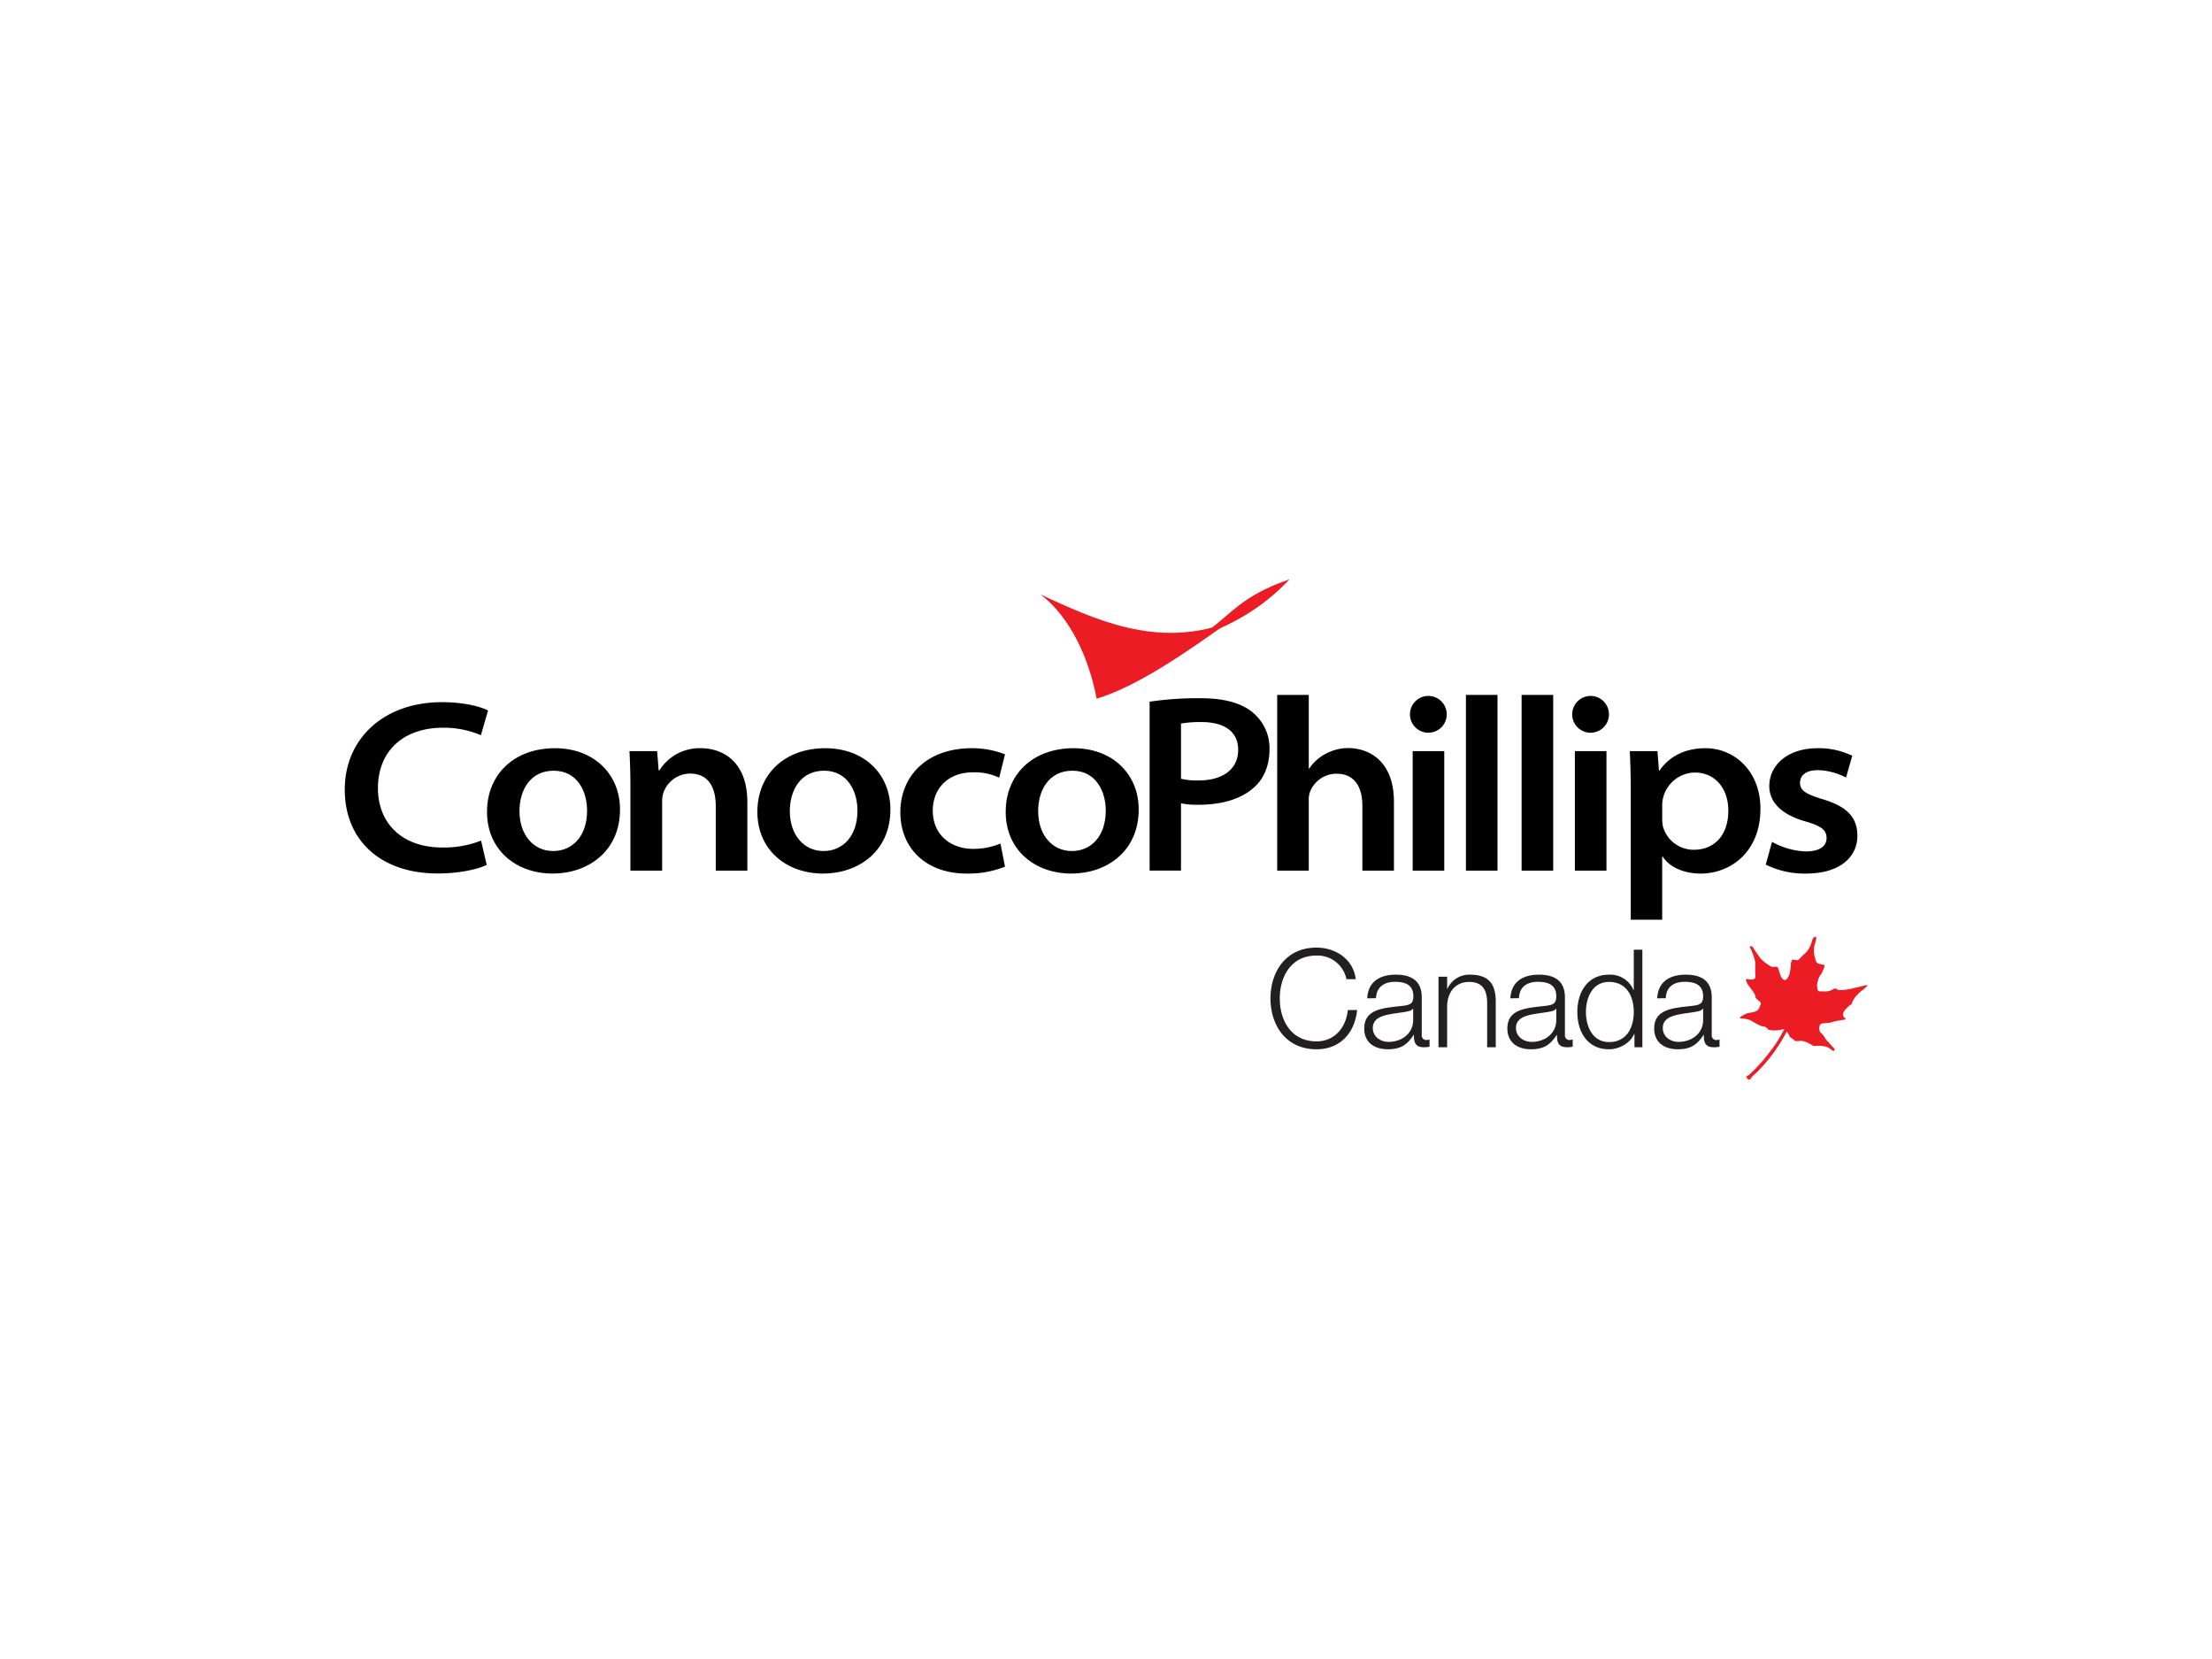 <svg id="Layer_1" data-name="Layer 1" xmlns="http://www.w3.org/2000/svg" viewBox="0 0 640 480"><defs><style>.cls-1{fill:#ec1c24;}.cls-2{fill:#231f20;}</style></defs><path class="cls-1" d="M300.89,171.91c6.82,4.93,13.56,15.4,16.41,30.24,11.65-3.5,25.85-13.33,37.95-22-20.77,7.63-38.81-1.1-54.36-8.21Z"/><path class="cls-1" d="M347.63,183.94c7.73-2.84,17-7.26,25.47-16.33-14.17,4.92-16.36,9.78-25.47,16.33Z"/><path d="M139.19,243.21a29.28,29.28,0,0,1-11.14,2c-12.11,0-18.7-7.37-18.7-17.14,0-11,7.59-17.52,18.86-17.52a27.35,27.35,0,0,1,10.93,2.17l2.06-7.15c-2-1.06-6.73-2.41-13.36-2.41-16.68,0-28.09,10.47-28.09,25.31,0,14.51,10.26,24.25,26.86,24.25,6.68,0,11.92-1.34,14.21-2.49l-1.63-7Z"/><path d="M159.93,252.75c10,0,19.46-6.27,19.46-18.56,0-10.18-7.53-17.71-18.83-17.71-11.74,0-19.65,7.49-19.65,18.45s8.39,17.82,19,17.82Zm.08-6.52c-5.61,0-9.71-4.63-9.71-11.56,0-6,3.08-11.68,9.91-11.68s9.65,6,9.65,11.53c0,7.54-4.35,11.71-9.78,11.71Z"/><path d="M182.44,251.9h9.14v-20a7.6,7.6,0,0,1,.41-2.65,8.23,8.23,0,0,1,7.65-5.43c5.27,0,7.45,3.92,7.45,9.38v18.7h9.14V232.07c0-11.91-7.33-15.59-13.44-15.59a13.69,13.69,0,0,0-12,6.41h-.22l-.45-5.56h-8c.17,3,.28,6.44.28,10.46V251.9Z"/><path d="M238.16,252.75c10,0,19.46-6.27,19.46-18.56,0-10.18-7.54-17.71-18.84-17.71-11.73,0-19.65,7.49-19.65,18.45s8.4,17.82,19,17.82Zm.08-6.52c-5.62,0-9.72-4.63-9.72-11.56,0-6,3.08-11.68,9.91-11.68s9.66,6,9.66,11.53c0,7.54-4.36,11.71-9.78,11.71Z"/><path d="M289.46,244.06a20.17,20.17,0,0,1-7.92,1.54c-6.4,0-11.66-4-11.66-11.08,0-6.32,4.38-11.06,11.62-11.06a16.5,16.5,0,0,1,7.6,1.55l1.68-6.76a26.18,26.18,0,0,0-9.6-1.77c-13.16,0-20.68,8.16-20.68,18.51,0,10.52,7.5,17.76,19.21,17.76a28.56,28.56,0,0,0,11.07-2l-1.32-6.69Z"/><path d="M310,252.75c10,0,19.46-6.27,19.46-18.56,0-10.18-7.53-17.71-18.83-17.71-11.74,0-19.65,7.49-19.65,18.45s8.39,17.82,19,17.82Zm.08-6.52c-5.61,0-9.71-4.63-9.71-11.56,0-6,3.08-11.68,9.91-11.68s9.65,6,9.65,11.53c0,7.54-4.35,11.71-9.78,11.71Z"/><path d="M369.53,251.9h9.14V231.62a6.37,6.37,0,0,1,.41-2.65,8.21,8.21,0,0,1,7.57-5.11c5.38,0,7.53,3.94,7.53,9.37V251.9h9.13V232c0-11.88-7.26-15.56-13.27-15.56a13.65,13.65,0,0,0-6.42,1.63,12.7,12.7,0,0,0-4.81,4.29h-.14V201.06h-9.14V251.9Z"/><path d="M417.87,251.9V217.33h-9.14V251.9ZM413.3,212a5.32,5.32,0,1,0-.07,0Z"/><polygon points="424.14 251.9 433.27 251.9 433.27 201.06 424.14 201.06 424.14 251.9 424.14 251.9"/><polygon points="440.25 251.9 449.39 251.9 449.39 201.06 440.25 201.06 440.25 251.9 440.25 251.9"/><path d="M464.8,251.9V217.33h-9.14V251.9ZM460.24,212a5.32,5.32,0,1,0-.07,0Z"/><path d="M471.78,266.1h9.14V247.81h.14c2,3.14,6.21,4.94,11,4.94,8.61,0,17.29-6.23,17.29-18.76,0-10.93-7.6-17.51-15.87-17.51-6.05,0-10.54,2.41-13.38,6.53H480l-.45-5.68h-8c.17,3.37.28,7.23.28,11.65V266.1Zm9.14-33.34a9.6,9.6,0,0,1,9.39-9.24c6.34,0,9.75,5.09,9.75,11,0,7-3.9,11.34-10,11.34a9.21,9.21,0,0,1-8.94-6.8,12.44,12.44,0,0,1-.19-2.21v-4.06Z"/><path d="M510.92,250.18a25.52,25.52,0,0,0,11.57,2.57c10,0,14.91-4.87,14.91-10.93,0-5.36-3.09-8.5-9.94-10.55-4.72-1.42-6.66-2.47-6.66-4.76s1.87-3.68,5.15-3.68a18.26,18.26,0,0,1,8.17,2.15l1.79-6.31a22,22,0,0,0-10-2.19c-8.68,0-14,4.86-14,11,0,4.29,3.1,8.09,10.4,10.16,4.6,1.34,6.17,2.45,6.17,4.85,0,2.18-1.74,3.85-6,3.85a21.52,21.52,0,0,1-9.77-2.76l-1.84,6.62Z"/><path d="M332.64,251.88h9.06V232.41a22.6,22.6,0,0,0,5,.43c6.93,0,12.6-1.69,16.35-5.22,2.82-2.58,4.26-6.45,4.26-10.88a13.41,13.41,0,0,0-5-10.72c-3.12-2.54-8-4-14.81-4a94.82,94.82,0,0,0-14.88,1v48.87Zm9.06-42.53a32.41,32.41,0,0,1,5.87-.44c6.36,0,10.67,2.52,10.67,8.05s-4.39,8.85-11.44,8.85a20.21,20.21,0,0,1-5.1-.49v-16Z"/><path class="cls-2" d="M389.57,283.31a8.55,8.55,0,0,0-8.66-6.84c-7.47,0-10.63,6.24-10.63,12.41s3.16,12.42,10.63,12.42c5.22,0,8.55-4,9.06-9.06h2.69c-.75,6.92-5.14,11.35-11.75,11.35-8.89,0-13.32-7-13.32-14.71s4.43-14.71,13.32-14.71c5.34,0,10.64,3.21,11.35,9.14Z"/><path class="cls-2" d="M395.58,288.84c.24-4.78,3.6-6.84,8.27-6.84,3.59,0,7.51,1.11,7.51,6.57V299.4a1.32,1.32,0,0,0,1.46,1.5,2.31,2.31,0,0,0,.79-.16v2.1A6.74,6.74,0,0,1,412,303c-2.53,0-2.92-1.43-2.92-3.56H409c-1.74,2.65-3.52,4.15-7.44,4.15-3.75,0-6.84-1.86-6.84-6,0-5.73,5.58-5.93,11-6.56,2.06-.24,3.21-.52,3.21-2.77,0-3.36-2.41-4.19-5.34-4.19s-5.38,1.42-5.46,4.74Zm13.29,3h-.08c-.32.59-1.42.79-2.1.91-4.23.75-9.49.71-9.49,4.7,0,2.49,2.22,4,4.55,4,3.8,0,7.16-2.42,7.12-6.41Z"/><path class="cls-2" d="M416.2,282.59h2.5v3.52h.07A6.92,6.92,0,0,1,425.3,282c5.73,0,7.47,3,7.47,7.87V303h-2.49V290.27c0-3.52-1.15-6.17-5.18-6.17s-6.33,3-6.4,7V303h-2.5Z"/><path class="cls-2" d="M437,288.84c.24-4.78,3.6-6.84,8.26-6.84,3.6,0,7.52,1.11,7.52,6.57V299.4a1.32,1.32,0,0,0,1.46,1.5,2.31,2.31,0,0,0,.79-.16v2.1a6.74,6.74,0,0,1-1.62.16c-2.53,0-2.93-1.43-2.93-3.56h-.08c-1.74,2.65-3.52,4.15-7.43,4.15-3.76,0-6.84-1.86-6.84-6,0-5.73,5.57-5.93,10.95-6.56,2.06-.24,3.2-.52,3.2-2.77,0-3.36-2.41-4.19-5.33-4.19-3.09,0-5.38,1.42-5.46,4.74Zm13.28,3h-.07c-.32.59-1.43.79-2.1.91-4.23.75-9.49.71-9.49,4.7,0,2.49,2.21,4,4.55,4,3.79,0,7.16-2.42,7.11-6.41Z"/><path class="cls-2" d="M475.19,303H472.9v-3.88h-.08c-1.07,2.65-4.31,4.47-7.28,4.47-6.21,0-9.17-5-9.17-10.79s3-10.8,9.17-10.8a7.27,7.27,0,0,1,7.08,4.47h.08v-11.7h2.49Zm-9.65-1.5c5.3,0,7.16-4.47,7.16-8.7s-1.86-8.7-7.16-8.7c-4.74,0-6.68,4.47-6.68,8.7S460.8,301.5,465.54,301.5Z"/><path class="cls-2" d="M479.48,288.84c.24-4.78,3.6-6.84,8.26-6.84,3.6,0,7.52,1.11,7.52,6.57V299.4a1.32,1.32,0,0,0,1.46,1.5,2.31,2.31,0,0,0,.79-.16v2.1a6.74,6.74,0,0,1-1.62.16c-2.53,0-2.93-1.43-2.93-3.56h-.08c-1.74,2.65-3.51,4.15-7.43,4.15-3.76,0-6.84-1.86-6.84-6,0-5.73,5.58-5.93,10.95-6.56,2.06-.24,3.21-.52,3.21-2.77,0-3.36-2.42-4.19-5.34-4.19-3.09,0-5.38,1.42-5.46,4.74Zm13.29,3h-.08c-.32.59-1.43.79-2.1.91-4.23.75-9.49.71-9.49,4.7,0,2.49,2.22,4,4.55,4,3.79,0,7.16-2.42,7.12-6.41Z"/><path class="cls-1" d="M506,311.05s-.77.27-.72.58.62.83.91.76c0,0,.18,0,.71-.82a7.65,7.65,0,0,1,1.07-1,46.44,46.44,0,0,0,9-12.16,6.2,6.2,0,0,1,.42.67c.35.6.33.86.67,1.08s1.18.88,1.35,1c.34.2,1.5-.16,2.59.12a12.23,12.23,0,0,1,2.7,1.38,10.29,10.29,0,0,1,3.6.16c1.48.48,1.84,1.38,2.3,1.21s.13-.68-.33-1.13-1.05-1.17-1.05-1.17a10.15,10.15,0,0,1-1.21-1.41,4,4,0,0,0-1.21-1.5,2.06,2.06,0,0,1-.12-2.42c.57-.52,1.83-.27,3-.55a19.23,19.23,0,0,1,3.41-.74c1-.06,1-.34.69-.57s-1.13-1.06.24-2.54,1.76-1.34,1.82-1.74.8-2.22,3.31-4c0,0,1.21-1,1.17-1.13s-.65-.07-1,.05-2.4.57-2.86.68a21.3,21.3,0,0,1-3,.56c-.57,0-1.48.23-2.14-.32a.94.94,0,0,0-1,.16,4.23,4.23,0,0,1-2.54.57c-1.09-.06-1.87.34-2-1A5.61,5.61,0,0,1,526.8,282a11.25,11.25,0,0,0,1.09-2.38.3.3,0,0,0-.2-.45,9.68,9.68,0,0,1-1.65-.4c-.52-.23-.72-.75-1-2a7.29,7.29,0,0,1,0-3.48c.22-.6.6-2.06.4-2.18-.47-.27-1,.32-1.25,1.41a7.41,7.41,0,0,1-1.86,3.28c-.73.51-1.78,1.86-2.18,2s-1.52-.36-1.62-.08a4,4,0,0,0-.39,1.25,15.11,15.11,0,0,1-.45,3.11c-.29.46-.71,1.83-1.62,1.38s-1.17-2.3-1.53-3.11a1.17,1.17,0,0,0-.41-.65c-.11-.06-1.36.22-1.81-.12a13.85,13.85,0,0,1-2.87-2.18c-.63-.86-2.07-2.9-2.18-3.19a.75.75,0,0,0-.86-.41c-.34.11.18.89.29,1.06a21.37,21.37,0,0,1,1.13,3.35c.06.57-.08,2.58.09,4.28.06.7-.65.93-1.17.93s-1.5-.25-1.58-.08.13.54.36,1.17,2.37,3,2.3,3.59c-.08.81,1.38,1.65,1.58,1.94s-.2,1-.37,1.48a1.9,1.9,0,0,1-1.26,1.17c-.69.23-1.56.33-2.25.5a7.21,7.21,0,0,0-2,1.09c-.27.21-.09.35.37.4a8.44,8.44,0,0,1,2.44.46c.63.34,3.11,1.9,3.86,1.84s1.28.87,1.57,1a8.92,8.92,0,0,0,3.27,0c.86-.17,1.22-.29,1.19-.22a36.26,36.26,0,0,1-4.33,6.79A46.85,46.85,0,0,1,506,311.05Z"/></svg>